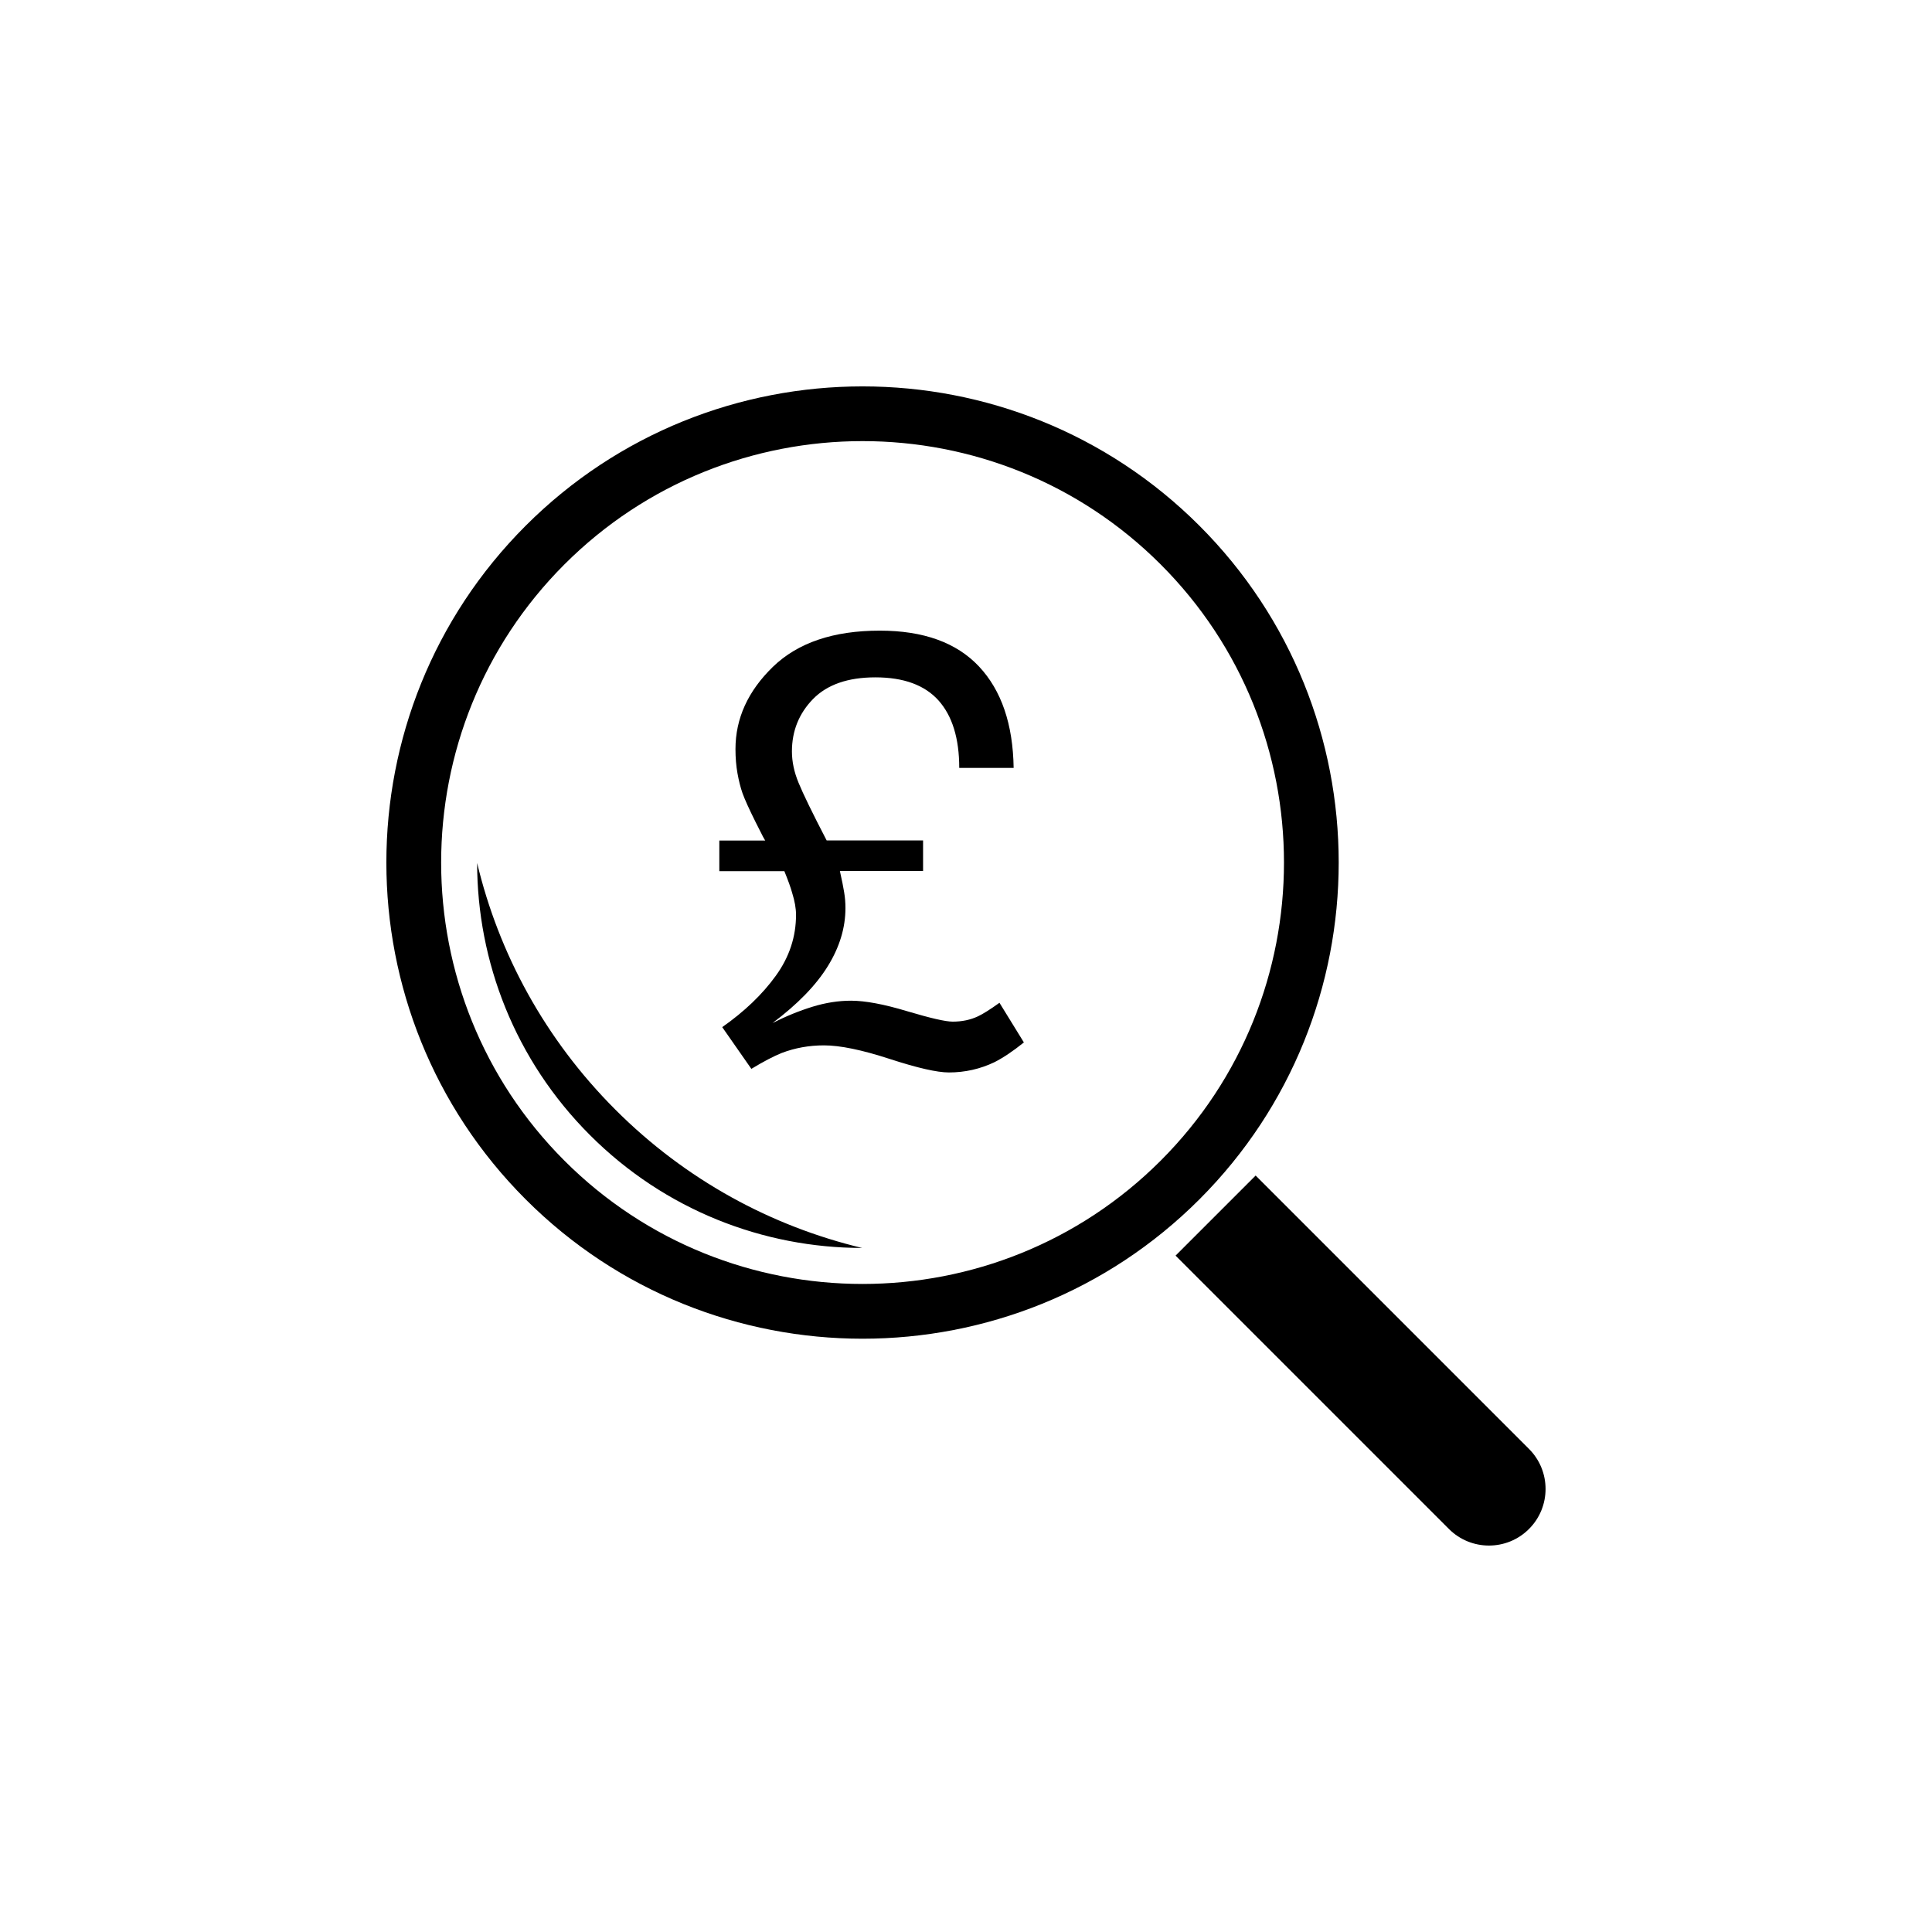 <?xml version="1.0" encoding="utf-8"?>
<!-- Generator: Adobe Illustrator 16.0.4, SVG Export Plug-In . SVG Version: 6.00 Build 0)  -->
<!DOCTYPE svg PUBLIC "-//W3C//DTD SVG 1.1//EN" "http://www.w3.org/Graphics/SVG/1.1/DTD/svg11.dtd">
<svg version="1.1" id="Layer_1" xmlns="http://www.w3.org/2000/svg" xmlns:xlink="http://www.w3.org/1999/xlink" x="0px" y="0px"
	 width="50px" height="50px" viewBox="0 0 50 50" enable-background="new 0 0 50 50" xml:space="preserve">
<path d="M20.299,22.545h-1.683v-0.791h1.194c0,0.025-0.085-0.134-0.254-0.476c-0.171-0.343-0.283-0.592-0.34-0.75
	c-0.051-0.147-0.095-0.318-0.13-0.514c-0.035-0.195-0.052-0.404-0.052-0.627c0-0.792,0.322-1.5,0.966-2.127
	c0.646-0.626,1.567-0.939,2.769-0.939c1.132,0,1.987,0.31,2.568,0.928c0.581,0.62,0.879,1.495,0.896,2.625h-1.408
	c0-0.766-0.18-1.348-0.537-1.747c-0.357-0.397-0.901-0.597-1.633-0.597c-0.709,0-1.247,0.187-1.612,0.559
	c-0.364,0.373-0.548,0.826-0.548,1.358c0,0.263,0.057,0.535,0.172,0.812c0.114,0.279,0.355,0.777,0.727,1.492h2.495v0.791h-2.153
	c0.052,0.233,0.09,0.416,0.11,0.547c0.023,0.132,0.034,0.27,0.034,0.412c0,0.507-0.15,1.008-0.456,1.503
	c-0.305,0.494-0.78,0.984-1.431,1.472c0.35-0.177,0.694-0.317,1.035-0.422c0.339-0.104,0.672-0.156,0.996-0.156
	c0.364,0,0.849,0.09,1.449,0.271c0.602,0.179,0.994,0.271,1.183,0.271c0.239,0,0.458-0.045,0.655-0.138
	c0.12-0.056,0.308-0.172,0.555-0.35l0.632,1.026c-0.284,0.229-0.538,0.398-0.761,0.511c-0.37,0.177-0.765,0.266-1.18,0.266
	c-0.304,0-0.814-0.116-1.532-0.35s-1.284-0.351-1.701-0.351c-0.386,0-0.75,0.066-1.096,0.198c-0.202,0.081-0.465,0.218-0.783,0.41
	l-0.754-1.08c0.572-0.401,1.036-0.843,1.386-1.328c0.351-0.484,0.524-1.011,0.524-1.579c0-0.163-0.032-0.352-0.101-0.571
	C20.464,22.972,20.396,22.784,20.299,22.545z M13.605,31.04c-4.808-4.808-4.808-12.627,0-17.435c4.808-4.807,12.628-4.807,17.435,0
	s4.808,12.627,0,17.435C26.233,35.848,18.412,35.848,13.605,31.04z M14.607,30.038c4.254,4.255,11.177,4.254,15.431,0
	c4.255-4.254,4.255-11.177,0-15.431c-4.254-4.255-11.178-4.254-15.431,0C10.354,18.861,10.353,25.784,14.607,30.038z M32.496,30.423
	l-2.073,2.073h0.001l7.074,7.074c0.572,0.572,1.501,0.572,2.072,0c0.572-0.571,0.572-1.5,0-2.072L32.496,30.423L32.496,30.423z
	 M22.312,32.297c-2.342-0.561-4.56-1.752-6.386-3.579s-3.018-4.044-3.578-6.384c0.002,2.549,0.976,5.098,2.92,7.042
	C17.213,31.322,19.762,32.295,22.312,32.297z"/>
</svg>
